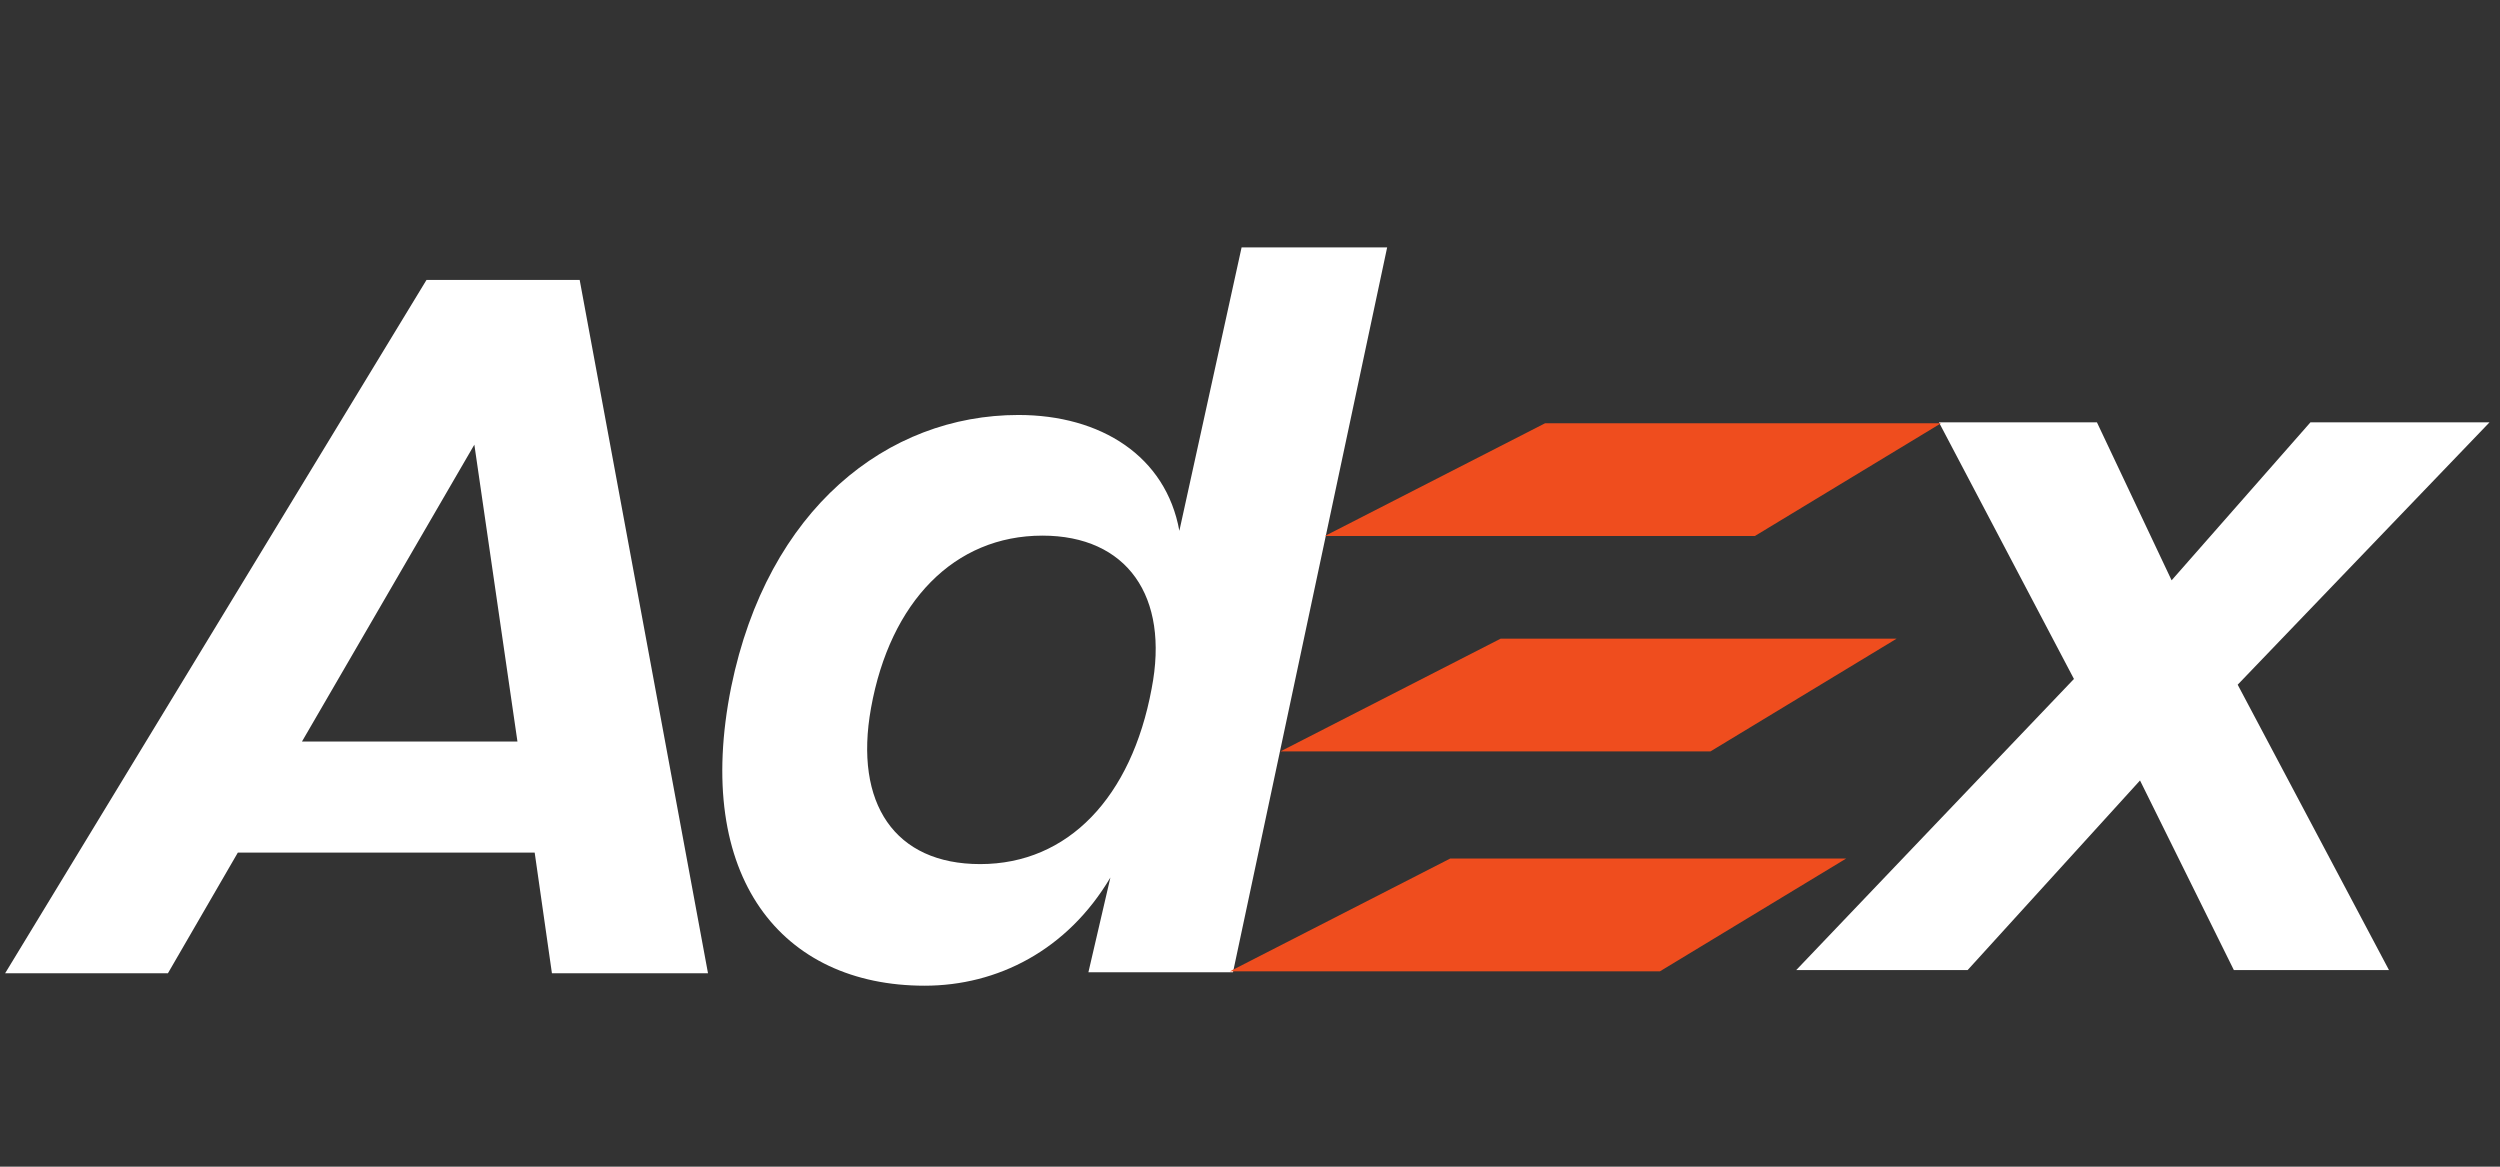 <svg xmlns="http://www.w3.org/2000/svg" width="135" height="63" viewBox="0 0 135 63" fill="none"><rect x="0" y="0" width="135" height="63" fill="#333333" stroke="none"/><path d="M96.997 52.383L111.993 36.663L104.702 22.805H113.234L117.267 31.337L124.765 22.805H134.435L120.835 36.974L129.005 52.383H120.628L115.561 42.145L106.253 52.383H96.997Z" fill="white"></path><path d="M49.93 53.228C42.226 53.228 37.417 47.385 39.485 37.095C41.45 27.477 47.914 22.409 54.998 22.409C59.445 22.409 62.961 24.633 63.685 28.666L67.046 13.36H74.906L66.581 52.504H58.773L59.962 47.385C57.635 51.315 53.86 53.228 49.93 53.228ZM52.929 46.661C57.687 46.661 61.1 43.041 62.186 37.198C63.168 32.182 60.841 28.924 56.291 28.924C51.533 28.924 48.069 32.492 47.035 38.232C46.104 43.403 48.327 46.661 52.929 46.661Z" fill="white"></path><path d="M29.804 52.556L28.873 46.041H12.843L9.068 52.556H0.277L23.03 15.118H31.303L38.232 52.556H29.804ZM16.307 40.042H27.942L25.615 24.012L16.307 40.042Z" fill="white"></path><path d="M69.142 40.576L81.036 34.487H102.419L92.365 40.576H69.142Z" fill="#EF4D1E"></path><path d="M71.539 28.945L83.434 22.856H104.816L94.762 28.945H71.539Z" fill="#EF4D1E"></path><path d="M66.414 52.451L78.309 46.362H99.691L89.637 52.451H66.414Z" fill="#EF4D1E"></path></svg>